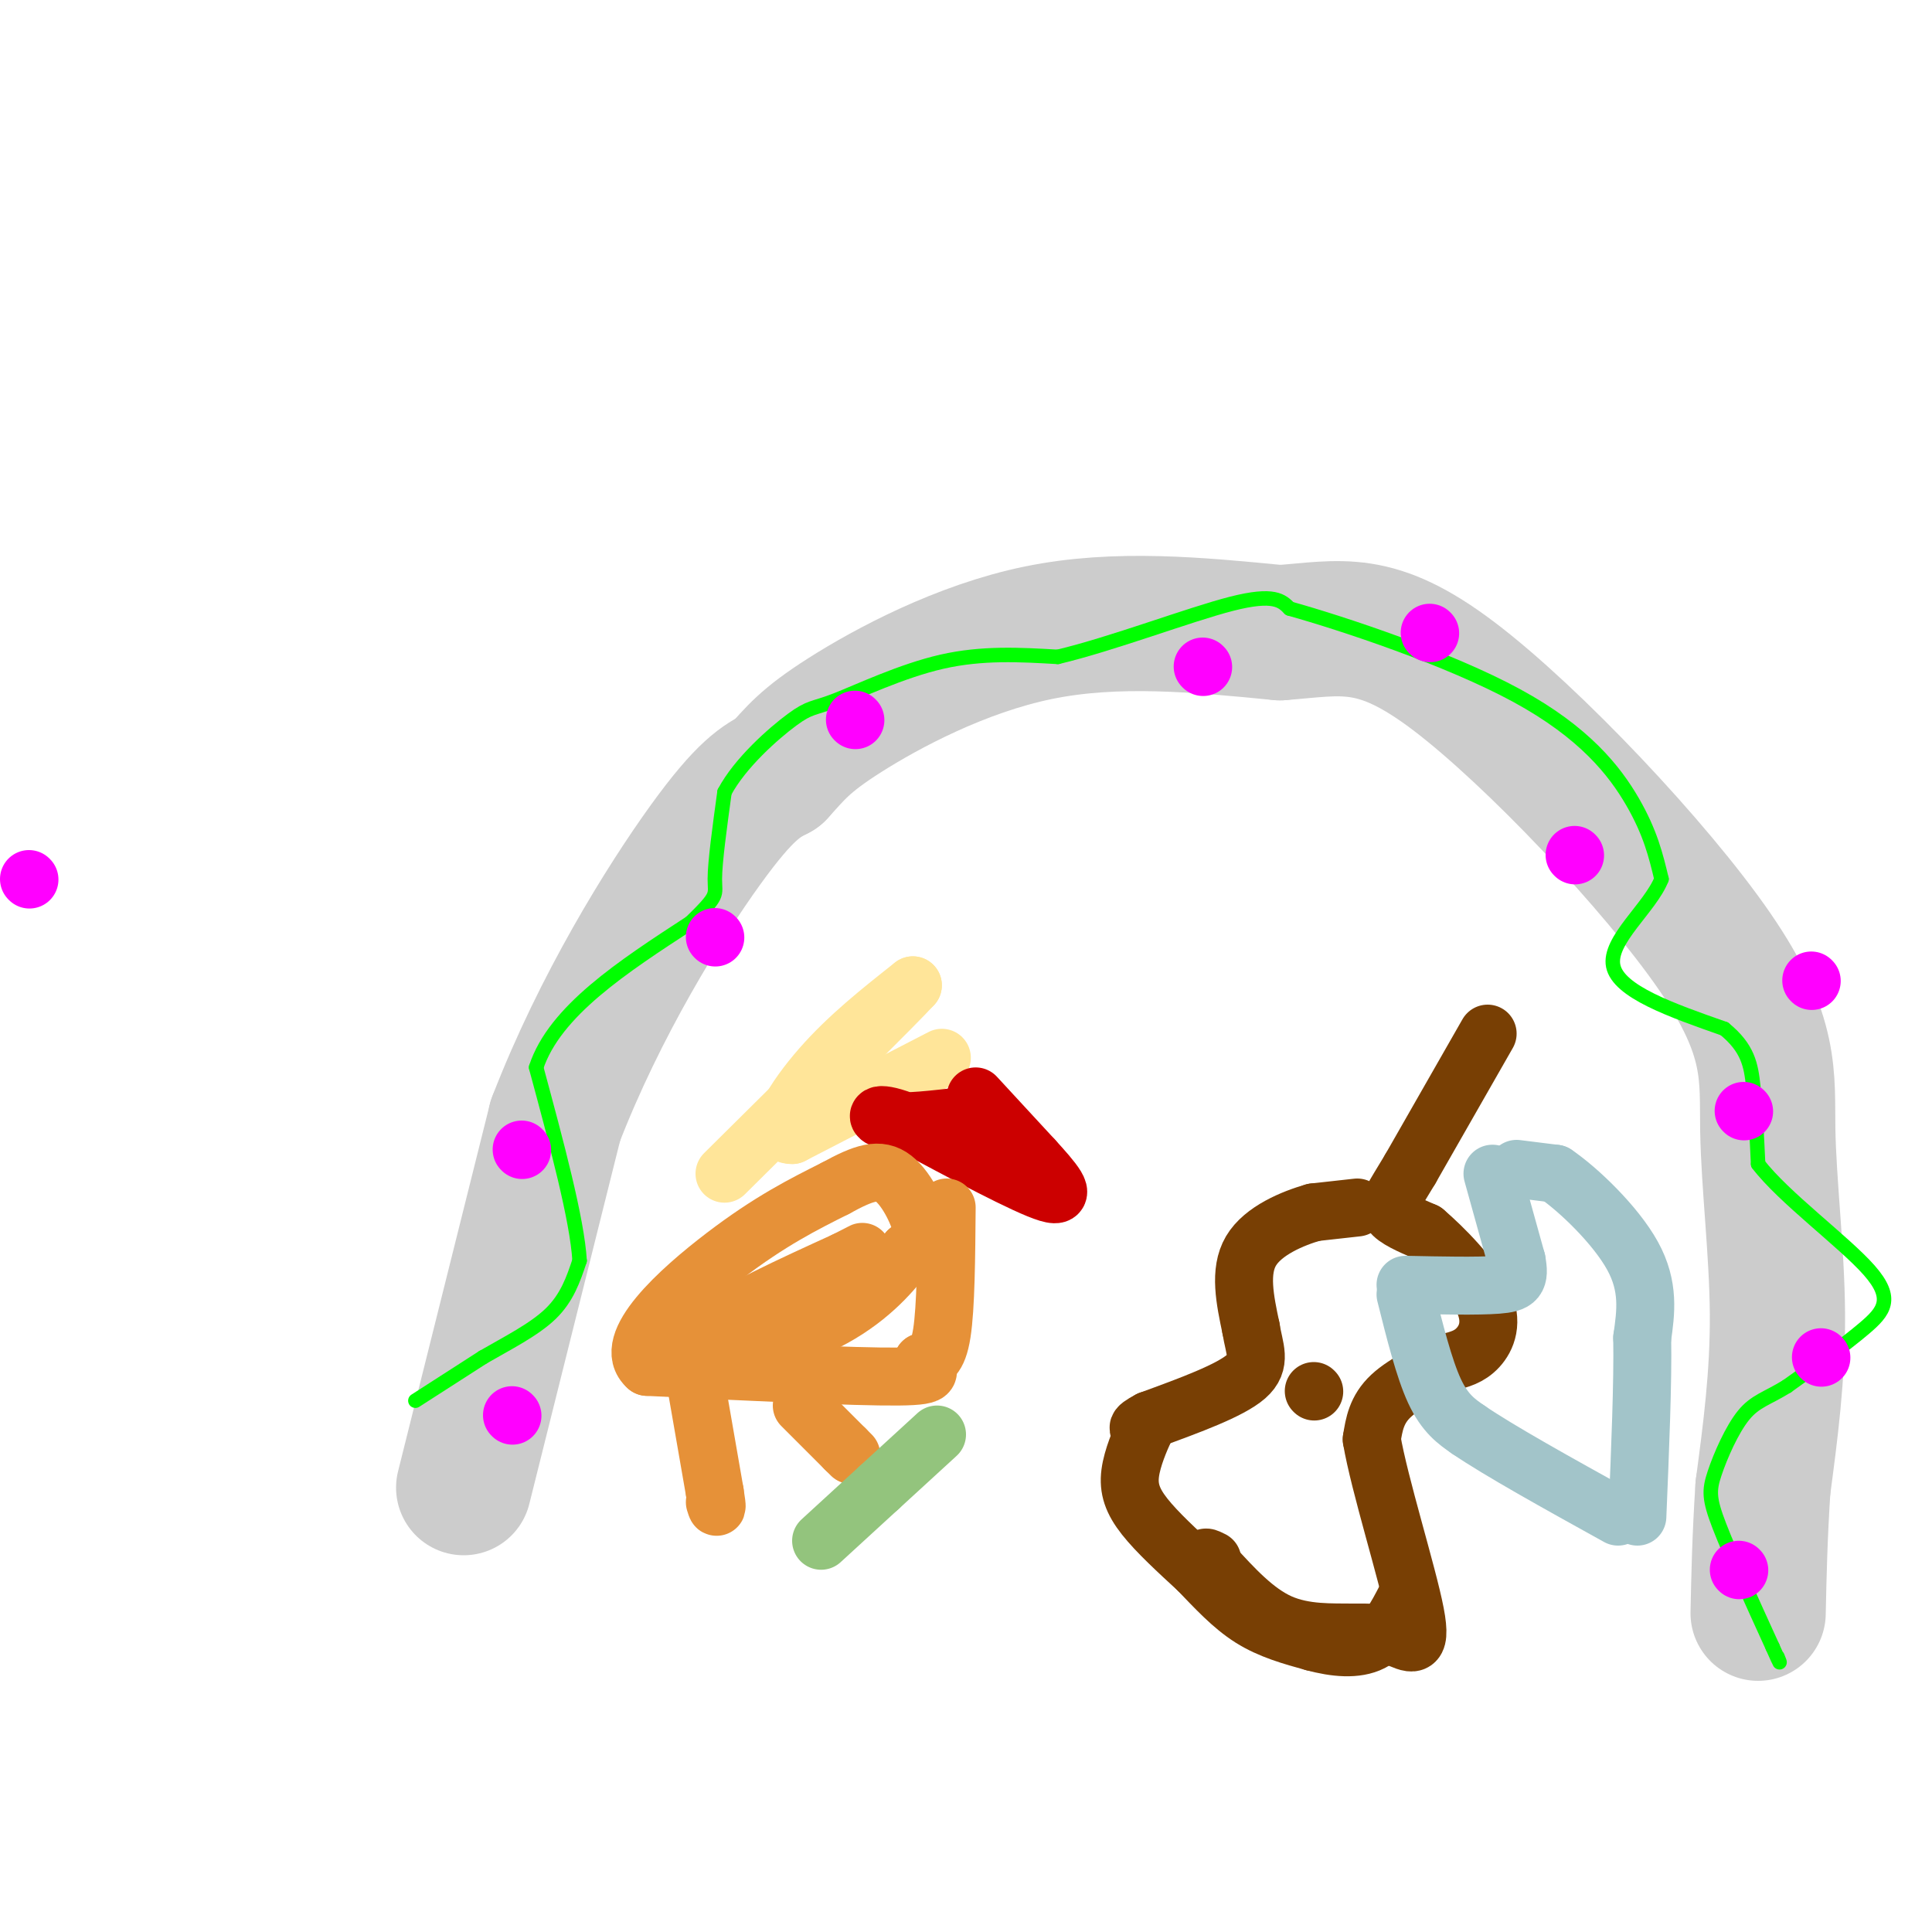 <svg viewBox='0 0 400 400' version='1.1' xmlns='http://www.w3.org/2000/svg' xmlns:xlink='http://www.w3.org/1999/xlink'><g fill='none' stroke='#cccccc' stroke-width='28' stroke-linecap='round' stroke-linejoin='round'><path d='M96,308c0.000,0.000 19.000,-76.000 19,-76'/><path d='M115,232c9.178,-23.822 22.622,-45.378 31,-57c8.378,-11.622 11.689,-13.311 15,-15'/><path d='M161,160c3.702,-4.024 5.458,-6.583 14,-12c8.542,-5.417 23.869,-13.690 40,-17c16.131,-3.310 33.065,-1.655 50,0'/><path d='M265,131c12.779,-0.951 19.728,-3.329 36,9c16.272,12.329 41.867,39.367 54,57c12.133,17.633 10.805,25.863 11,37c0.195,11.137 1.913,25.182 2,38c0.087,12.818 -1.456,24.409 -3,36'/><path d='M365,308c-0.667,10.333 -0.833,18.167 -1,26'/></g>
<g fill='none' stroke='#00ff00' stroke-width='3' stroke-linecap='round' stroke-linejoin='round'><path d='M86,290c0.000,0.000 14.000,-9.000 14,-9'/><path d='M100,281c5.022,-2.911 10.578,-5.689 14,-9c3.422,-3.311 4.711,-7.156 6,-11'/><path d='M120,261c-0.500,-8.500 -4.750,-24.250 -9,-40'/><path d='M111,221c3.833,-11.667 17.917,-20.833 32,-30'/><path d='M143,191c6.000,-5.867 5.000,-5.533 5,-9c0.000,-3.467 1.000,-10.733 2,-18'/><path d='M150,164c3.209,-6.064 10.231,-12.223 14,-15c3.769,-2.777 4.284,-2.171 9,-4c4.716,-1.829 13.633,-6.094 22,-8c8.367,-1.906 16.183,-1.453 24,-1'/><path d='M219,136c11.200,-2.644 27.200,-8.756 36,-11c8.800,-2.244 10.400,-0.622 12,1'/><path d='M267,126c11.131,3.107 32.958,10.375 47,18c14.042,7.625 20.298,15.607 24,22c3.702,6.393 4.851,11.196 6,16'/><path d='M344,182c-2.311,5.911 -11.089,12.689 -10,18c1.089,5.311 12.044,9.156 23,13'/><path d='M357,213c4.867,3.978 5.533,7.422 6,12c0.467,4.578 0.733,10.289 1,16'/><path d='M364,241c5.226,6.881 17.792,16.083 23,22c5.208,5.917 3.060,8.548 -1,12c-4.060,3.452 -10.030,7.726 -16,12'/><path d='M370,287c-4.169,2.584 -6.592,3.043 -9,6c-2.408,2.957 -4.802,8.411 -6,12c-1.198,3.589 -1.199,5.311 1,11c2.199,5.689 6.600,15.344 11,25'/><path d='M367,341c2.000,4.500 1.500,3.250 1,2'/></g>
<g fill='none' stroke='#ff00ff' stroke-width='12' stroke-linecap='round' stroke-linejoin='round'><path d='M106,293c0.000,0.000 0.100,0.100 0.1,0.1'/><path d='M108,238c0.000,0.000 0.100,0.100 0.1,0.1'/><path d='M148,194c0.000,0.000 0.100,0.100 0.1,0.1'/><path d='M177,149c0.000,0.000 0.100,0.100 0.1,0.1'/><path d='M249,138c0.000,0.000 0.100,0.100 0.1,0.1'/><path d='M296,131c0.000,0.000 0.100,0.100 0.1,0.1'/><path d='M326,177c0.000,0.000 0.100,0.100 0.1,0.1'/><path d='M375,203c0.000,0.000 0.100,0.100 0.1,0.1'/><path d='M361,230c0.000,0.000 0.100,0.100 0.1,0.1'/><path d='M377,281c0.000,0.000 0.100,0.100 0.1,0.1'/><path d='M360,325c0.000,0.000 0.100,0.100 0.1,0.1'/><path d='M6,182c0.000,0.000 0.100,0.100 0.1,0.1'/></g>
<g fill='none' stroke='#ffe599' stroke-width='12' stroke-linecap='round' stroke-linejoin='round'><path d='M195,219c0.000,0.000 -31.000,16.000 -31,16'/><path d='M164,235c-4.333,0.133 0.333,-7.533 6,-14c5.667,-6.467 12.333,-11.733 19,-17'/><path d='M189,204c-3.333,3.667 -21.167,21.333 -39,39'/></g>
<g fill='none' stroke='#cc0000' stroke-width='12' stroke-linecap='round' stroke-linejoin='round'><path d='M202,227c0.000,0.000 12.000,13.000 12,13'/><path d='M214,240c3.867,4.244 7.533,8.356 3,7c-4.533,-1.356 -17.267,-8.178 -30,-15'/><path d='M187,232c-6.044,-2.289 -6.156,-0.511 -3,0c3.156,0.511 9.578,-0.244 16,-1'/></g>
<g fill='none' stroke='#e69138' stroke-width='12' stroke-linecap='round' stroke-linejoin='round'><path d='M196,250c-0.083,10.333 -0.167,20.667 -1,26c-0.833,5.333 -2.417,5.667 -4,6'/><path d='M191,282c0.578,1.689 4.022,2.911 -5,3c-9.022,0.089 -30.511,-0.956 -52,-2'/><path d='M134,283c-5.556,-4.800 6.556,-15.800 16,-23c9.444,-7.200 16.222,-10.600 23,-14'/><path d='M173,246c5.881,-3.226 9.083,-4.292 12,-2c2.917,2.292 5.548,7.940 6,11c0.452,3.060 -1.274,3.530 -3,4'/><path d='M188,259c-2.244,2.978 -6.356,8.422 -14,13c-7.644,4.578 -18.822,8.289 -30,12'/><path d='M144,284c-5.511,0.756 -4.289,-3.356 2,-8c6.289,-4.644 17.644,-9.822 29,-15'/><path d='M175,261c5.167,-2.667 3.583,-1.833 2,-1'/><path d='M144,286c0.000,0.000 4.000,23.000 4,23'/><path d='M148,309c0.667,4.167 0.333,3.083 0,2'/><path d='M166,291c0.000,0.000 9.000,9.000 9,9'/><path d='M175,300c1.667,1.667 1.333,1.333 1,1'/></g>
<g fill='none' stroke='#93c47d' stroke-width='12' stroke-linecap='round' stroke-linejoin='round'><path d='M194,297c0.000,0.000 -12.000,11.000 -12,11'/><path d='M182,308c-4.000,3.667 -8.000,7.333 -12,11'/></g>
<g fill='none' stroke='#783f04' stroke-width='12' stroke-linecap='round' stroke-linejoin='round'><path d='M308,214c0.000,0.000 -16.000,28.000 -16,28'/><path d='M292,242c-3.689,6.178 -4.911,7.622 -4,9c0.911,1.378 3.956,2.689 7,4'/><path d='M295,255c3.786,3.226 9.750,9.292 12,14c2.250,4.708 0.786,8.060 -1,10c-1.786,1.940 -3.893,2.470 -6,3'/><path d='M300,282c-3.422,1.622 -8.978,4.178 -12,7c-3.022,2.822 -3.511,5.911 -4,9'/><path d='M284,298c1.548,9.226 7.417,27.792 9,36c1.583,8.208 -1.119,6.060 -4,5c-2.881,-1.060 -5.940,-1.030 -9,-1'/><path d='M280,338c-4.111,-0.067 -9.889,0.267 -15,-2c-5.111,-2.267 -9.556,-7.133 -14,-12'/><path d='M251,324c-2.333,-2.167 -1.167,-1.583 0,-1'/><path d='M281,250c0.000,0.000 -9.000,1.000 -9,1'/><path d='M272,251c-4.289,1.222 -10.511,3.778 -13,8c-2.489,4.222 -1.244,10.111 0,16'/><path d='M259,275c0.667,4.311 2.333,7.089 -1,10c-3.333,2.911 -11.667,5.956 -20,9'/><path d='M238,294c-3.500,1.833 -2.250,1.917 -1,2'/><path d='M237,296c-0.881,1.940 -2.583,5.792 -3,9c-0.417,3.208 0.452,5.774 3,9c2.548,3.226 6.774,7.113 11,11'/><path d='M248,325c3.578,3.711 7.022,7.489 11,10c3.978,2.511 8.489,3.756 13,5'/><path d='M272,340c4.378,1.178 8.822,1.622 12,0c3.178,-1.622 5.089,-5.311 7,-9'/><path d='M272,288c0.000,0.000 0.100,0.100 0.1,0.1'/></g>
<g fill='none' stroke='#a2c4c9' stroke-width='12' stroke-linecap='round' stroke-linejoin='round'><path d='M309,243c0.000,0.000 5.000,18.000 5,18'/><path d='M314,261c0.733,3.911 0.067,4.689 -4,5c-4.067,0.311 -11.533,0.156 -19,0'/><path d='M314,242c0.000,0.000 8.000,1.000 8,1'/><path d='M322,243c4.711,3.178 12.489,10.622 16,17c3.511,6.378 2.756,11.689 2,17'/><path d='M340,277c0.167,9.000 -0.417,23.000 -1,37'/><path d='M291,268c1.917,7.667 3.833,15.333 6,20c2.167,4.667 4.583,6.333 7,8'/><path d='M304,296c6.333,4.333 18.667,11.167 31,18'/></g>
</svg>